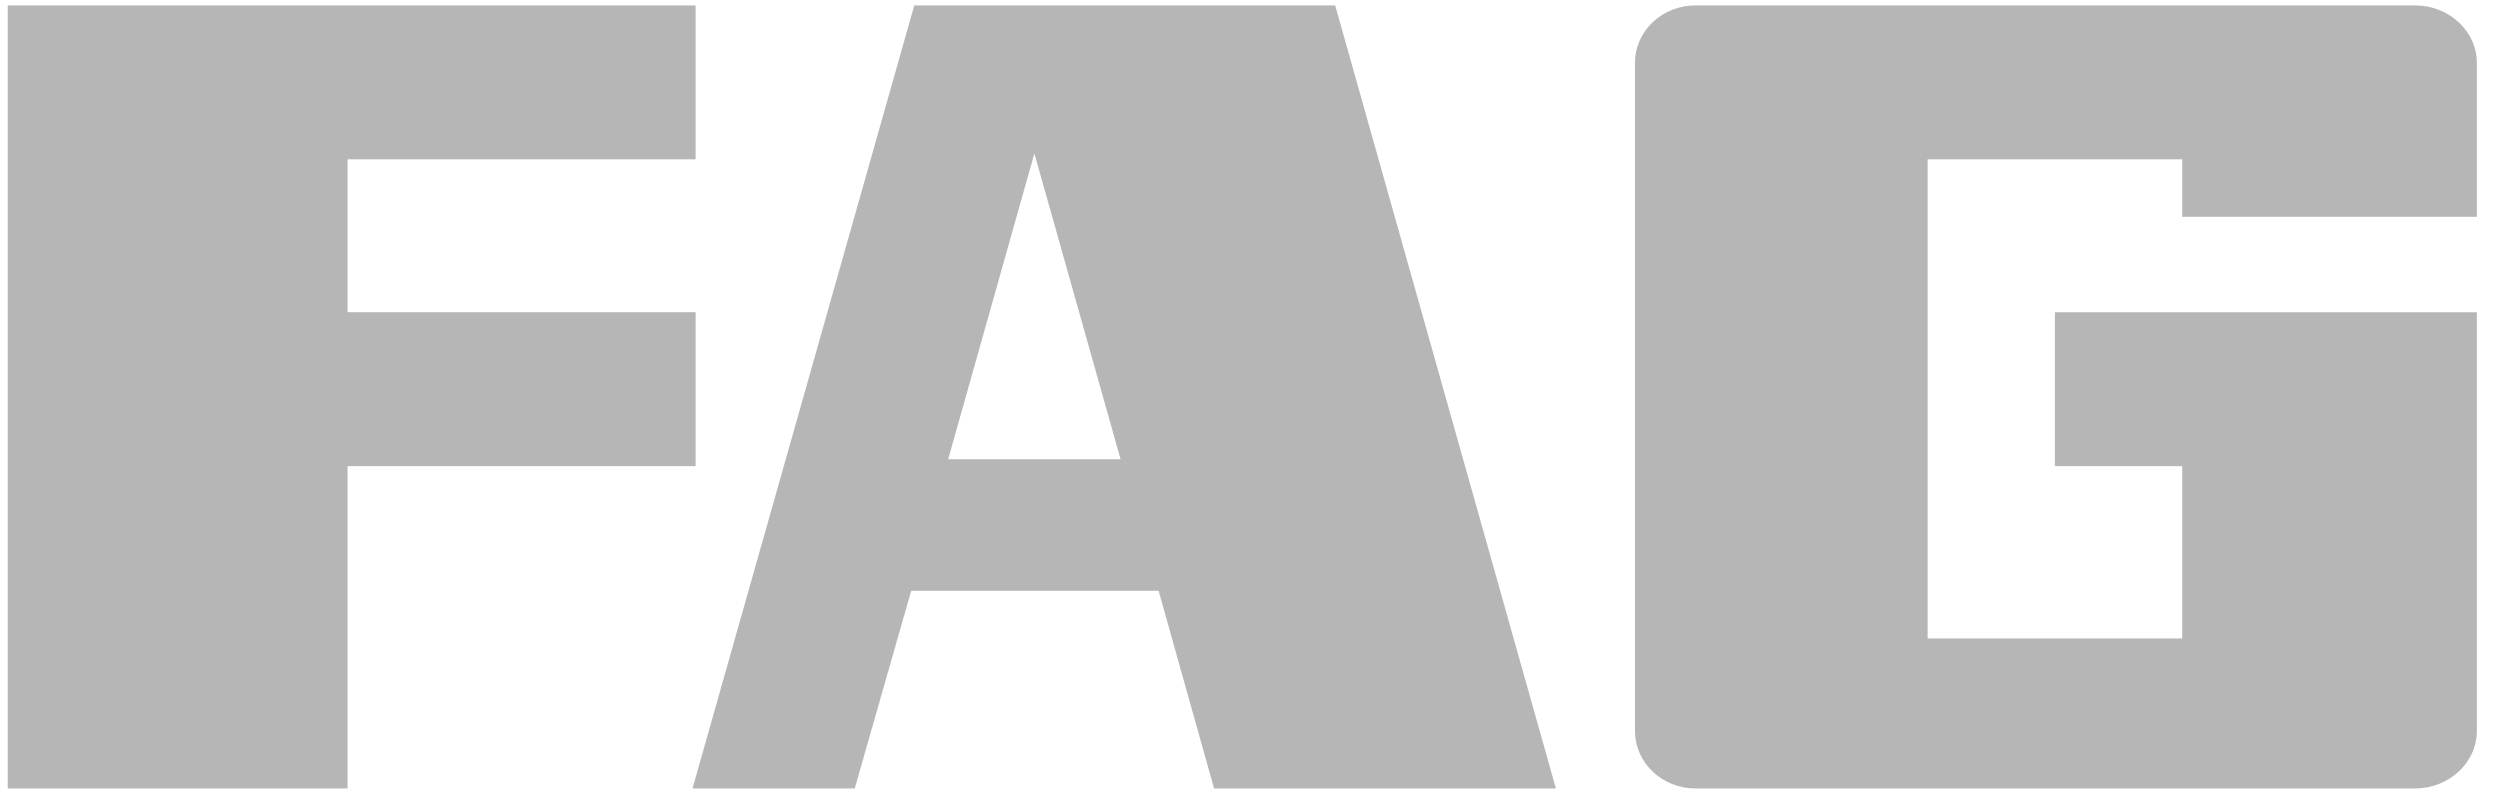 <svg width="81" height="26" viewBox="0 0 81 26" fill="none" xmlns="http://www.w3.org/2000/svg">
<path d="M0.25 0.175V25.547H11.261V15.102H22.538V10.116H11.261V5.162H22.538V0.175H0.25ZM29.623 0.175L22.437 25.547H27.693L29.523 19.141H37.539L39.336 25.547H50.412L43.26 0.175H29.623ZM54.936 0.175C54.417 0.174 53.918 0.369 53.55 0.716C53.182 1.064 52.974 1.536 52.973 2.029V23.684C52.973 23.929 53.024 24.171 53.122 24.397C53.221 24.623 53.365 24.828 53.548 25.002C53.73 25.174 53.947 25.312 54.185 25.405C54.423 25.499 54.678 25.547 54.936 25.546H78.254C79.34 25.546 80.25 24.714 80.25 23.684V10.117H66.578V15.102H70.704V20.687H62.455V5.162H70.704V7.024H80.25V2.037C80.25 1.005 79.34 0.175 78.254 0.175H54.936ZM33.514 4.971L36.307 14.881H30.72L33.514 4.971Z" fill="#B6B6B6"/>
</svg>
